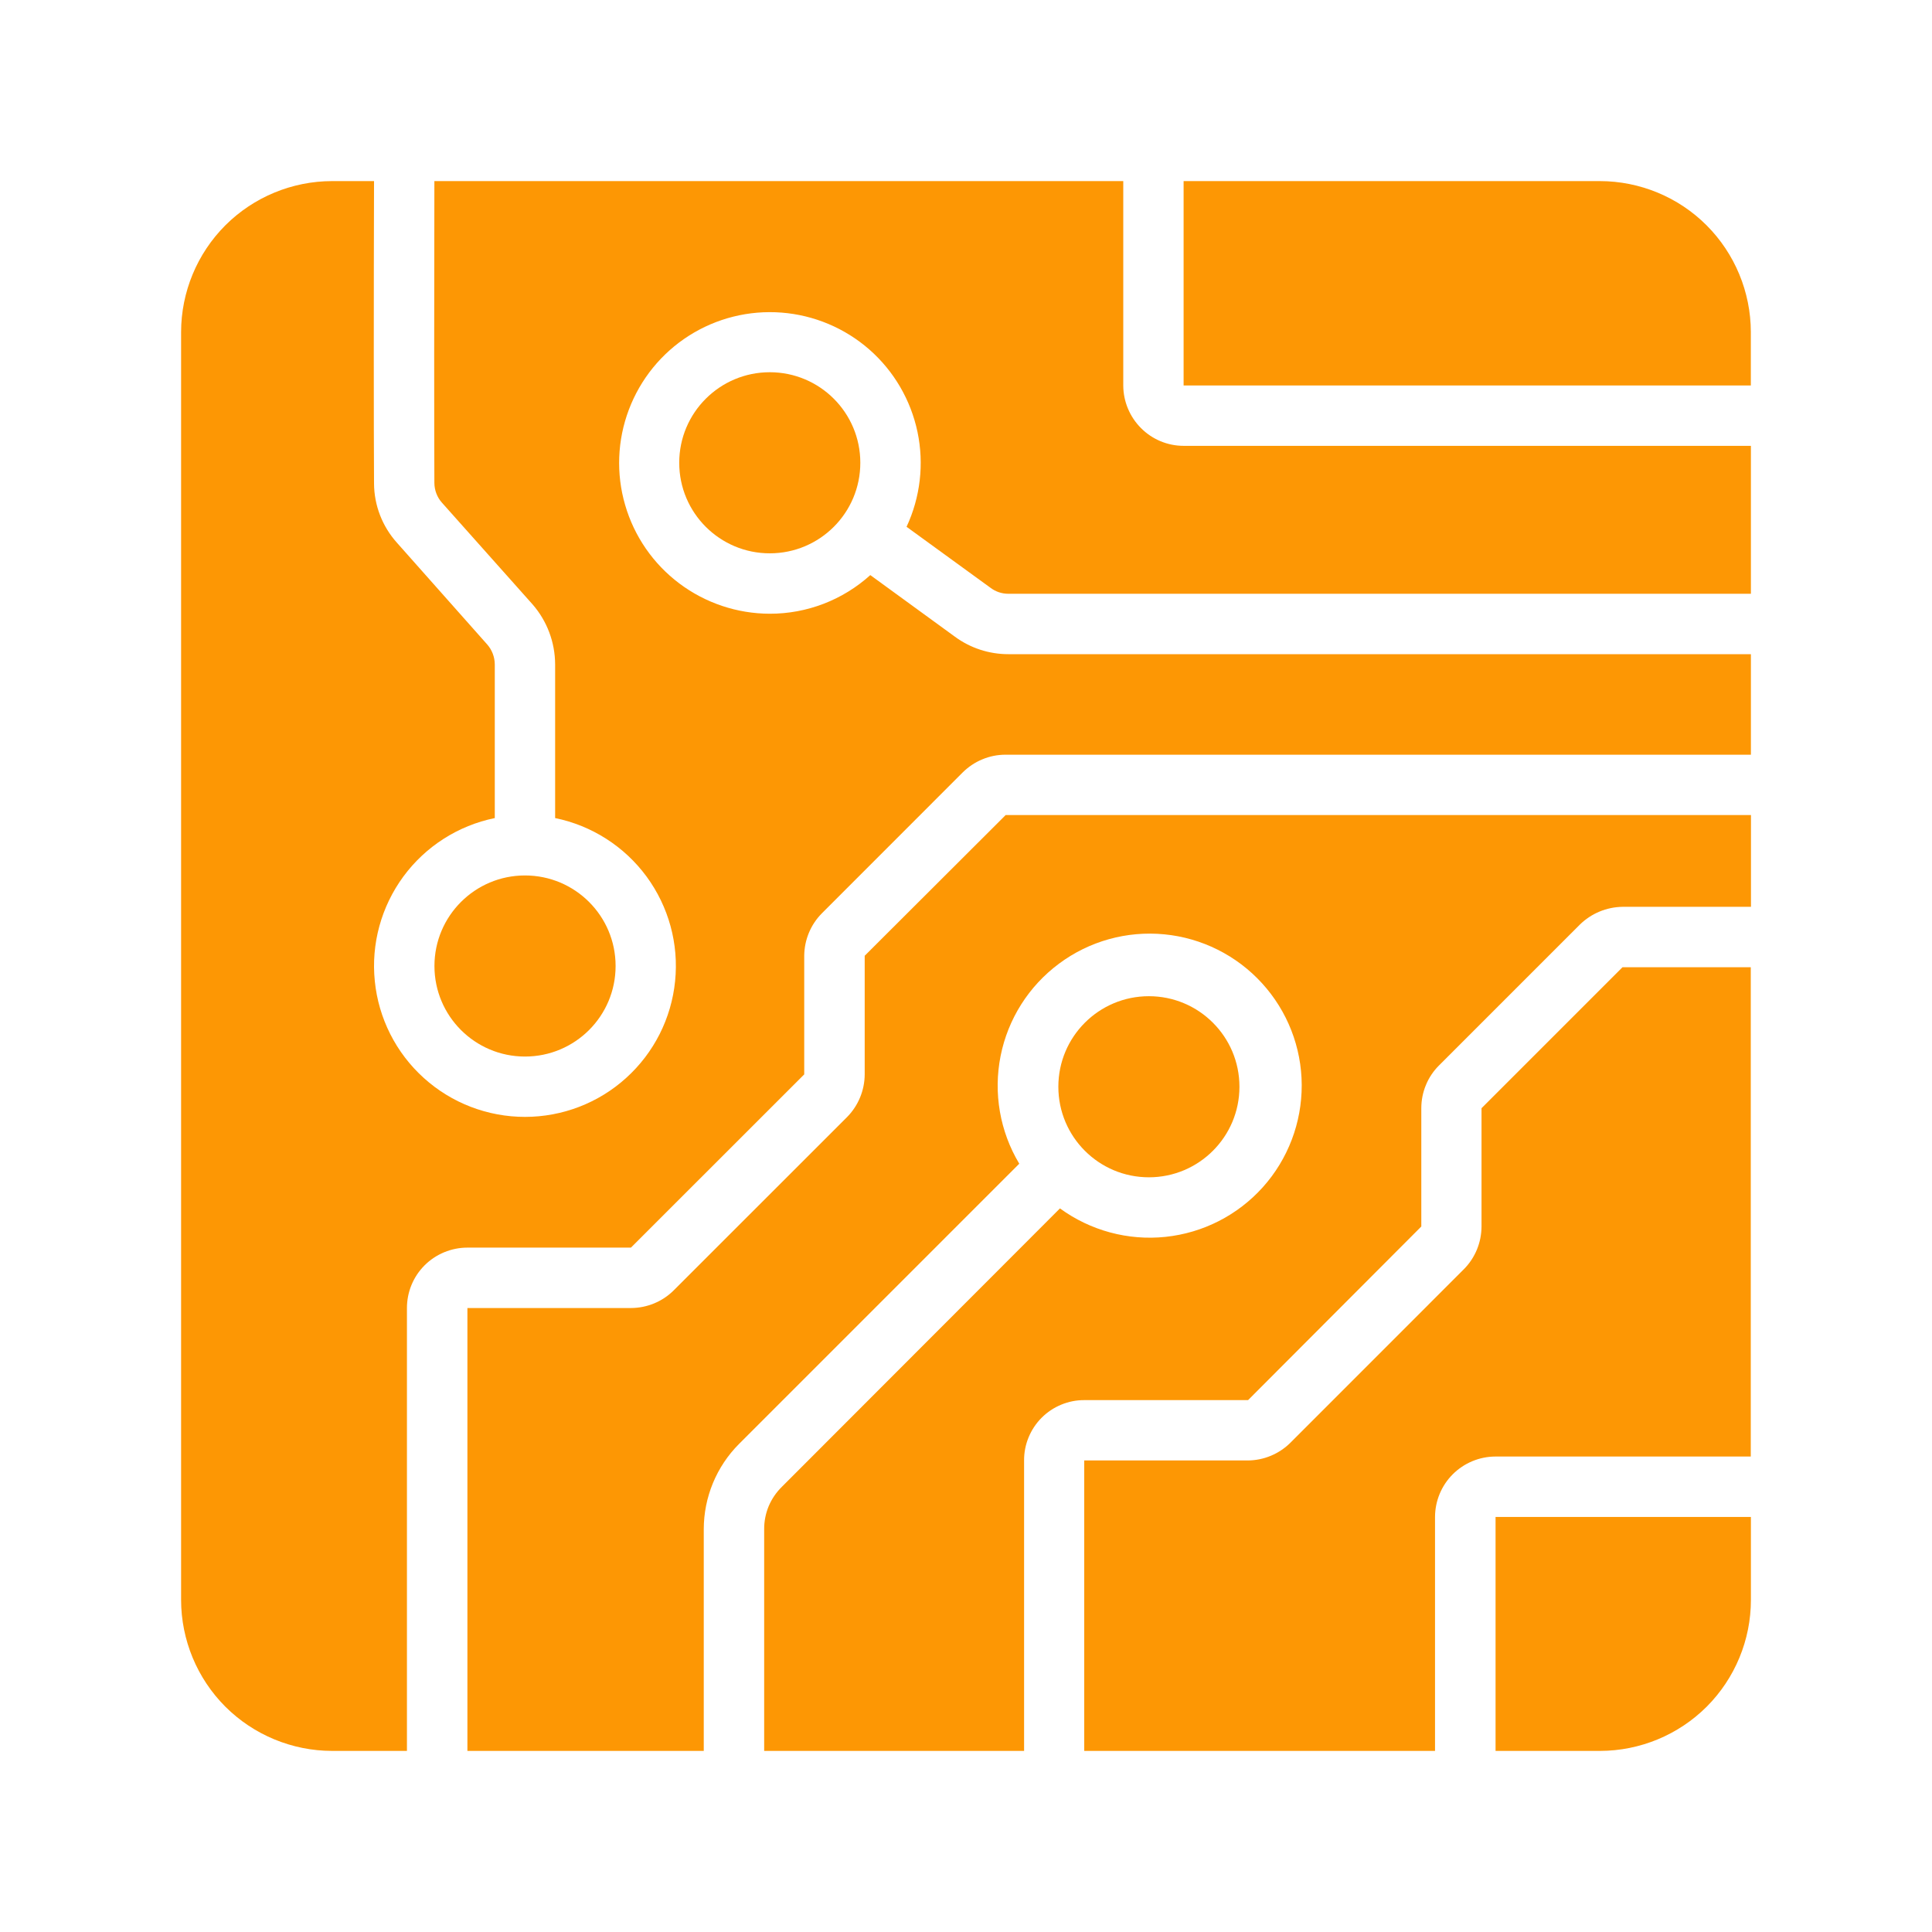 <svg width="30" height="30" viewBox="0 0 30 30" fill="none" xmlns="http://www.w3.org/2000/svg">
<path d="M8.152 16.406C8.929 16.406 9.559 15.777 9.559 15C9.559 14.223 8.929 13.594 8.152 13.594C7.376 13.594 6.746 14.223 6.746 15C6.746 15.777 7.376 16.406 8.152 16.406Z" fill="#FD9704"/>
<path d="M11.953 8.592C12.73 8.592 13.359 7.963 13.359 7.186C13.359 6.409 12.73 5.78 11.953 5.78C11.177 5.78 10.547 6.409 10.547 7.186C10.547 7.963 11.177 8.592 11.953 8.592Z" fill="#FD9704"/>
<path d="M23.223 23.555V27.188H24.845C25.466 27.187 26.062 26.94 26.502 26.501C26.941 26.061 27.188 25.465 27.188 24.844V23.555H23.223Z" fill="#FD9704"/>
<path d="M17.84 18.281C18.616 18.281 19.246 17.652 19.246 16.875C19.246 16.098 18.616 15.469 17.84 15.469C17.063 15.469 16.434 16.098 16.434 16.875C16.434 17.652 17.063 18.281 17.84 18.281Z" fill="#FD9704"/>
<path d="M15.38 9.127C15.459 9.187 15.556 9.22 15.656 9.22H27.188V6.923H18.38C18.131 6.923 17.893 6.824 17.718 6.648C17.542 6.472 17.443 6.234 17.442 5.986V2.812H6.745C6.741 4.467 6.741 6.727 6.745 7.5C6.746 7.612 6.787 7.721 6.862 7.805L8.269 9.384C8.495 9.643 8.619 9.974 8.62 10.317V12.703C9.189 12.819 9.695 13.143 10.039 13.61C10.383 14.078 10.542 14.657 10.483 15.235C10.425 15.813 10.154 16.349 9.723 16.738C9.293 17.128 8.732 17.343 8.152 17.343C7.571 17.343 7.011 17.128 6.58 16.738C6.149 16.349 5.878 15.813 5.82 15.235C5.761 14.657 5.92 14.078 6.264 13.61C6.608 13.143 7.114 12.819 7.683 12.703V10.317C7.682 10.203 7.641 10.093 7.566 10.008L6.164 8.428C5.936 8.174 5.809 7.846 5.808 7.505C5.803 6.731 5.803 4.467 5.808 2.812H5.156C4.535 2.813 3.939 3.06 3.499 3.499C3.06 3.939 2.813 4.535 2.812 5.156V24.844C2.813 25.465 3.06 26.061 3.499 26.501C3.939 26.94 4.535 27.187 5.156 27.188H6.319V20.311C6.319 20.188 6.343 20.066 6.39 19.952C6.437 19.838 6.506 19.735 6.593 19.648C6.68 19.561 6.784 19.492 6.897 19.445C7.011 19.398 7.133 19.373 7.256 19.373H9.797L12.488 16.683V14.841C12.49 14.593 12.589 14.355 12.764 14.18L14.948 11.995C15.036 11.908 15.139 11.838 15.254 11.791C15.368 11.743 15.49 11.719 15.614 11.719H27.188V10.158H15.656C15.358 10.158 15.067 10.063 14.827 9.886L13.514 8.93C13.086 9.317 12.53 9.531 11.953 9.53C11.446 9.529 10.954 9.364 10.549 9.06C10.143 8.755 9.848 8.328 9.707 7.841C9.565 7.355 9.586 6.835 9.765 6.361C9.944 5.887 10.271 5.484 10.699 5.212C11.127 4.94 11.631 4.815 12.136 4.854C12.641 4.893 13.12 5.095 13.501 5.429C13.882 5.764 14.143 6.213 14.247 6.708C14.351 7.204 14.291 7.721 14.077 8.18L15.38 9.127Z" fill="#FD9704"/>
<path d="M24.843 2.812H18.379V5.986H27.187V5.156C27.186 4.535 26.939 3.939 26.5 3.499C26.061 3.06 25.465 2.813 24.843 2.812Z" fill="#FD9704"/>
<path d="M15.616 12.656L13.427 14.841V16.683C13.426 16.93 13.328 17.168 13.155 17.344L10.459 20.039C10.283 20.213 10.046 20.31 9.798 20.311H7.258V27.188H10.928V23.747C10.928 23.25 11.125 22.772 11.477 22.42L15.827 18.07C15.526 17.568 15.423 16.972 15.537 16.398C15.651 15.824 15.974 15.313 16.444 14.964C16.913 14.614 17.496 14.452 18.078 14.508C18.661 14.564 19.202 14.835 19.596 15.267C19.991 15.7 20.211 16.263 20.213 16.848C20.215 17.433 20 17.999 19.61 18.434C19.219 18.87 18.68 19.145 18.098 19.206C17.516 19.267 16.932 19.109 16.459 18.764L12.142 23.086C12.054 23.172 11.984 23.275 11.936 23.388C11.889 23.502 11.865 23.624 11.866 23.747V27.188H15.902V22.678C15.901 22.555 15.925 22.433 15.972 22.319C16.019 22.205 16.088 22.101 16.175 22.014C16.262 21.927 16.366 21.858 16.48 21.811C16.594 21.764 16.716 21.74 16.839 21.741H19.38L22.07 19.045V17.208C22.07 17.084 22.094 16.962 22.142 16.847C22.189 16.733 22.259 16.629 22.347 16.542L24.531 14.358C24.709 14.183 24.948 14.084 25.197 14.081H27.189V12.656H15.616Z" fill="#FD9704"/>
<path d="M25.194 15.019L23.005 17.208V19.045C23.004 19.293 22.907 19.53 22.733 19.706L20.038 22.402C19.862 22.577 19.625 22.676 19.377 22.678H16.836V27.188H22.283V23.555C22.284 23.306 22.383 23.068 22.558 22.893C22.734 22.717 22.972 22.618 23.22 22.617H27.186V15.019H25.194Z" fill="#FD9704"/>
</svg>
